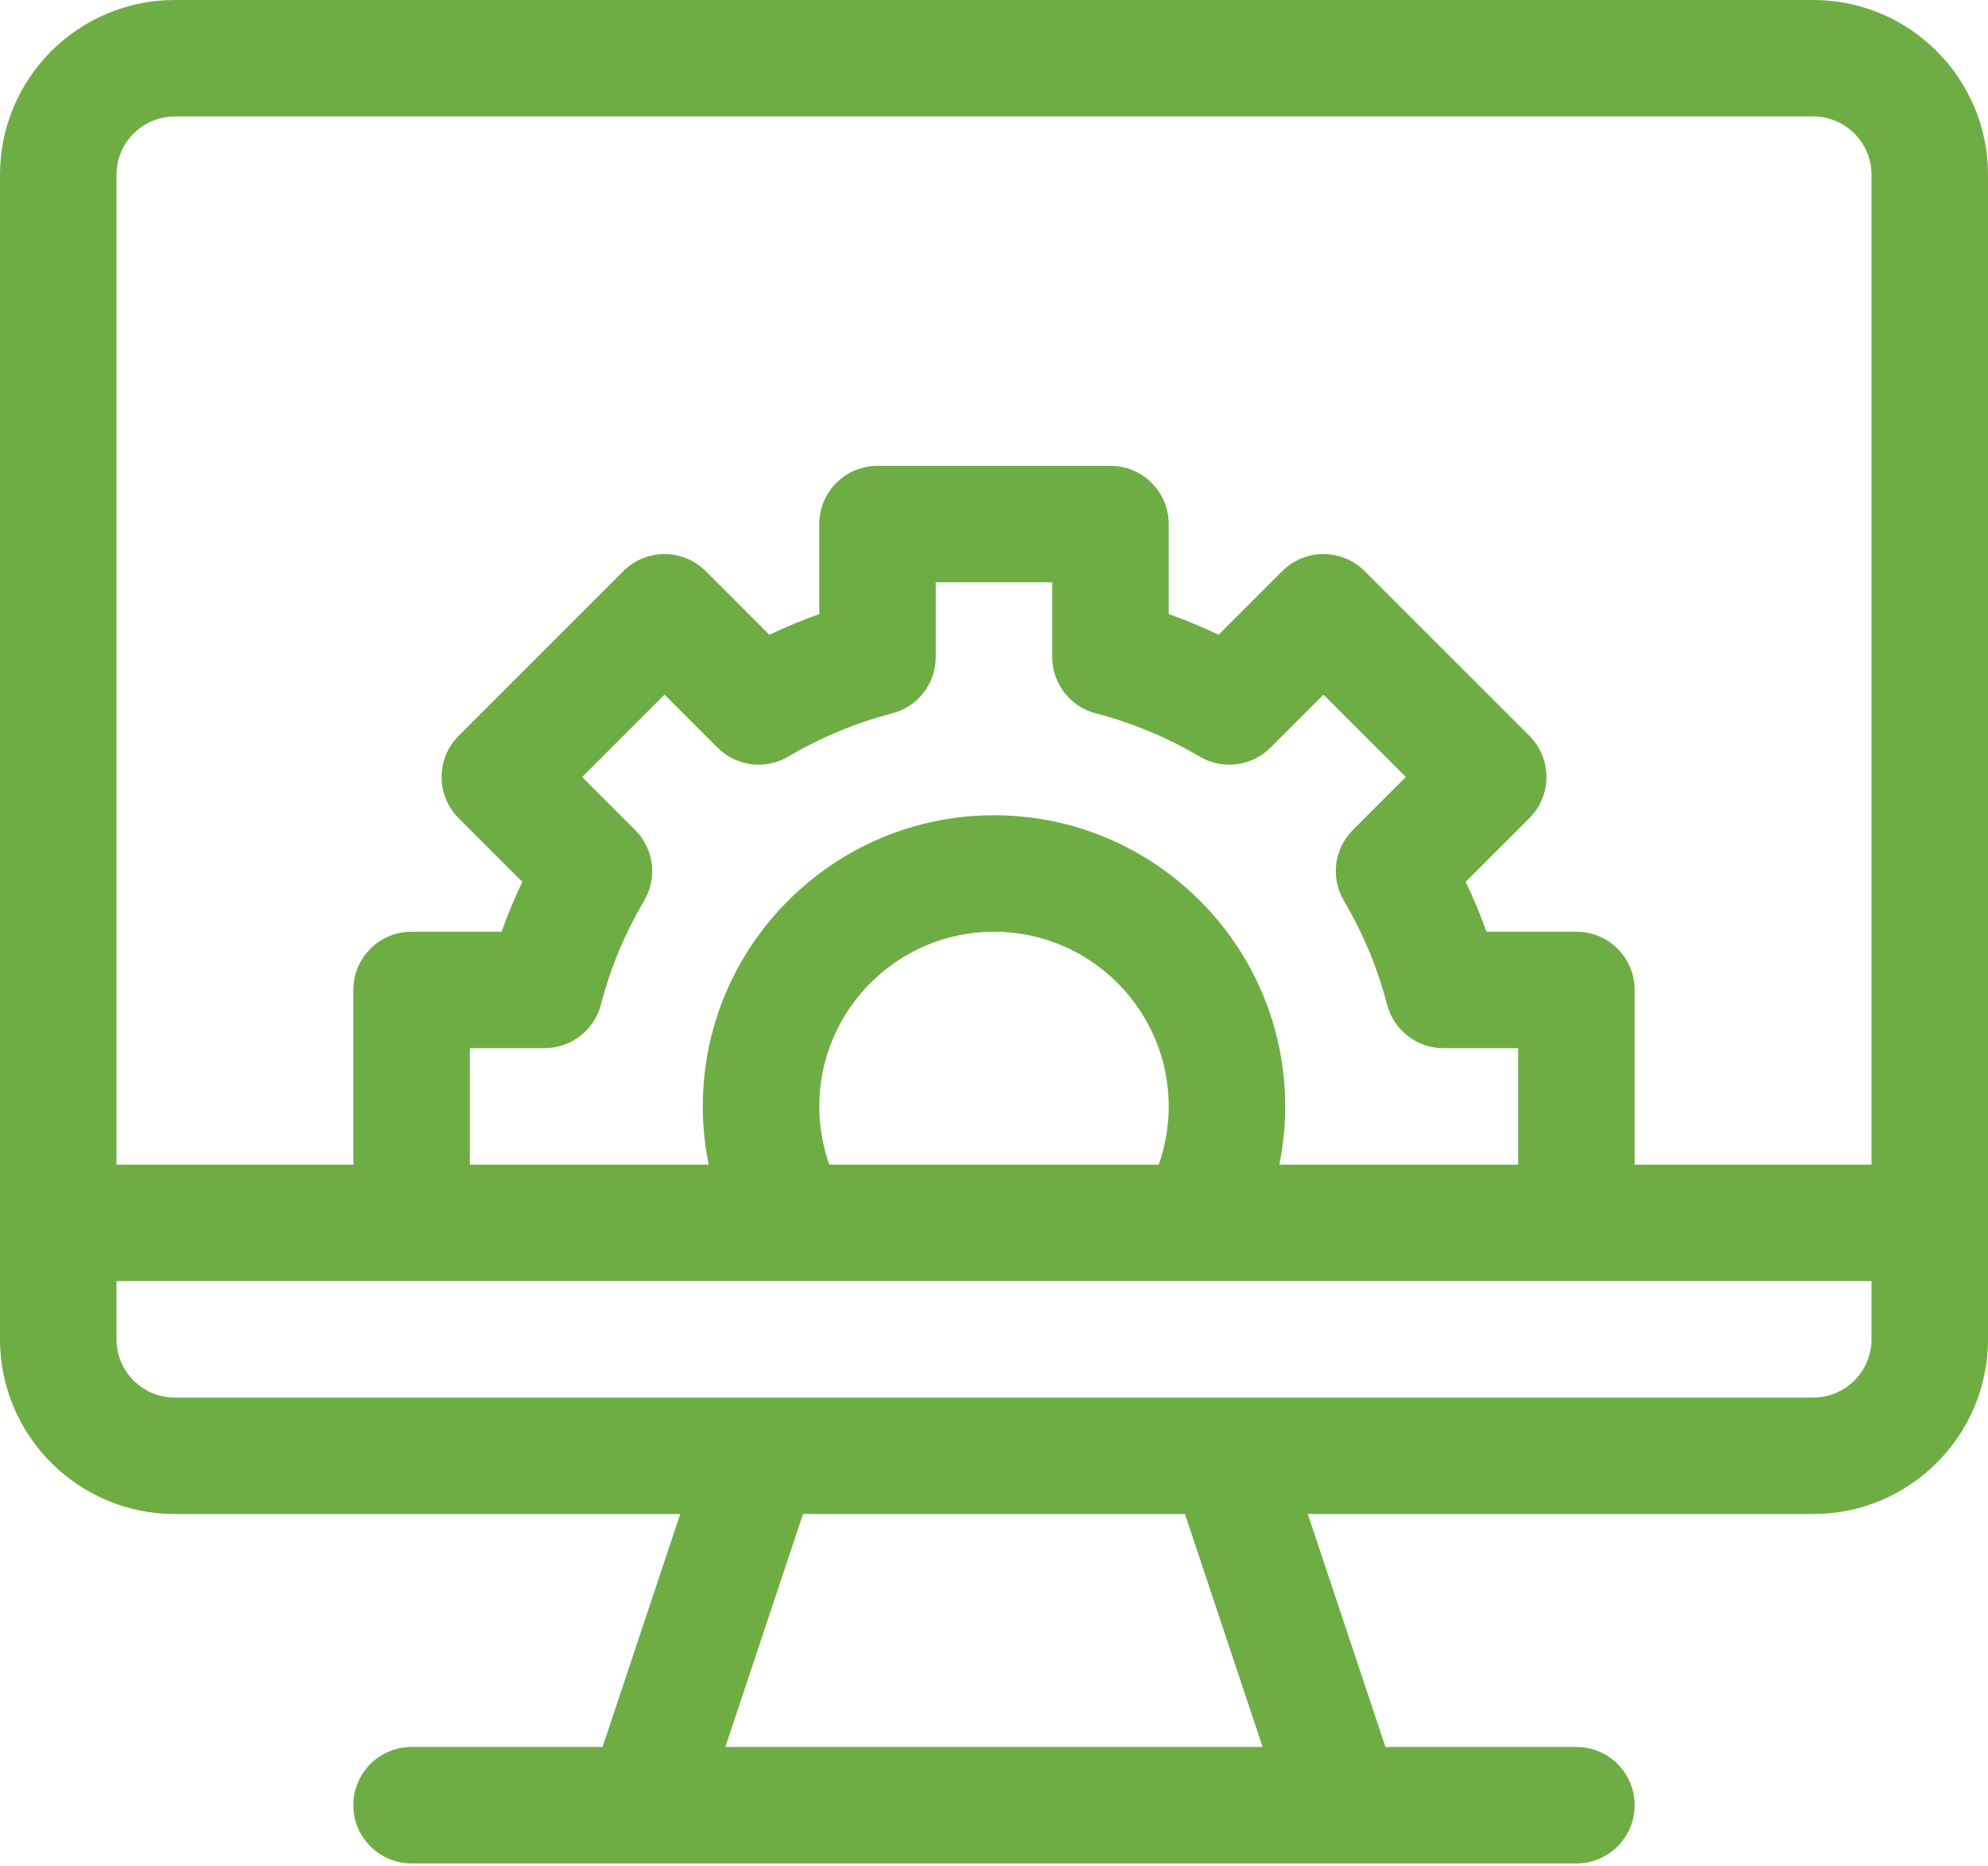 <?xml version="1.0" encoding="UTF-8"?> <svg xmlns="http://www.w3.org/2000/svg" width="587" height="551" viewBox="0 0 587 551" fill="none"> <path d="M535.408 0H51.592C23.145 0 0 23.145 0 51.592V395.537C0 423.984 23.145 447.129 51.592 447.129H200.85L177.92 515.918H121.527C112.029 515.918 104.33 523.616 104.33 533.115C104.33 542.614 112.029 550.312 121.527 550.312H465.473C474.971 550.312 482.67 542.614 482.67 533.115C482.67 523.616 474.971 515.918 465.473 515.918H409.08L386.15 447.129H535.408C563.855 447.129 587 423.984 587 395.537V51.592C587 23.145 563.855 0 535.408 0ZM214.178 515.918L237.107 447.129H349.893L372.822 515.918H214.178ZM552.605 395.537C552.605 405.018 544.889 412.734 535.408 412.734C485.442 412.734 102.077 412.734 51.592 412.734C42.111 412.734 34.395 405.018 34.395 395.537V378.34H552.605V395.537ZM187.54 245.106L171.897 229.467L196.215 205.145L211.858 220.788C217.402 226.332 225.996 227.425 232.754 223.439C242.419 217.742 252.737 213.448 263.418 210.68C271.005 208.718 276.303 201.871 276.303 194.034V171.973H310.697V194.034C310.697 201.871 315.995 208.718 323.582 210.68C334.258 213.448 344.577 217.742 354.241 223.444C360.999 227.425 369.593 226.332 375.138 220.788L390.781 205.145L415.103 229.467L399.46 245.11C393.916 250.655 392.823 259.249 396.809 266.002C402.51 275.671 406.8 285.99 409.568 296.666C411.53 304.253 418.377 309.551 426.215 309.551H448.275V343.945H377.749C378.895 338.311 379.486 332.548 379.486 326.748C379.486 279.335 340.913 240.762 293.5 240.762C246.087 240.762 207.514 279.335 207.514 326.748C207.514 332.548 208.105 338.311 209.251 343.945H138.725V309.551H160.785C168.623 309.551 175.47 304.253 177.436 296.666C180.2 285.99 184.494 275.671 190.191 266.002C194.172 259.249 193.084 250.655 187.54 245.106ZM345.092 326.748C345.092 332.637 344.071 338.455 342.136 343.945H244.864C242.929 338.455 241.908 332.637 241.908 326.748C241.908 298.301 265.053 275.156 293.5 275.156C321.947 275.156 345.092 298.301 345.092 326.748ZM552.605 343.945H482.67V292.354C482.67 282.855 474.971 275.156 465.473 275.156H438.906C437.124 270.158 435.077 265.245 432.775 260.431L451.585 241.626C458.298 234.908 458.298 224.021 451.581 217.304L402.94 168.663C399.716 165.439 395.34 163.629 390.781 163.629C386.222 163.629 381.846 165.439 378.622 168.663L359.817 187.473C355.003 185.171 350.09 183.124 345.092 181.346V154.775C345.092 145.277 337.393 137.578 327.895 137.578H259.105C249.607 137.578 241.908 145.277 241.908 154.775V181.346C236.91 183.124 231.997 185.171 227.183 187.473L208.378 168.663C205.154 165.439 200.778 163.629 196.219 163.629C191.655 163.629 187.285 165.439 184.056 168.663L135.42 217.304C128.702 224.021 128.702 234.908 135.42 241.626L154.225 260.436C151.923 265.245 149.88 270.158 148.098 275.156H121.527C112.029 275.156 104.33 282.859 104.33 292.354V343.945H34.395V51.592C34.395 42.111 42.111 34.395 51.592 34.395H535.408C544.889 34.395 552.605 42.111 552.605 51.592V343.945Z" fill="#6EAD44"></path> </svg> 